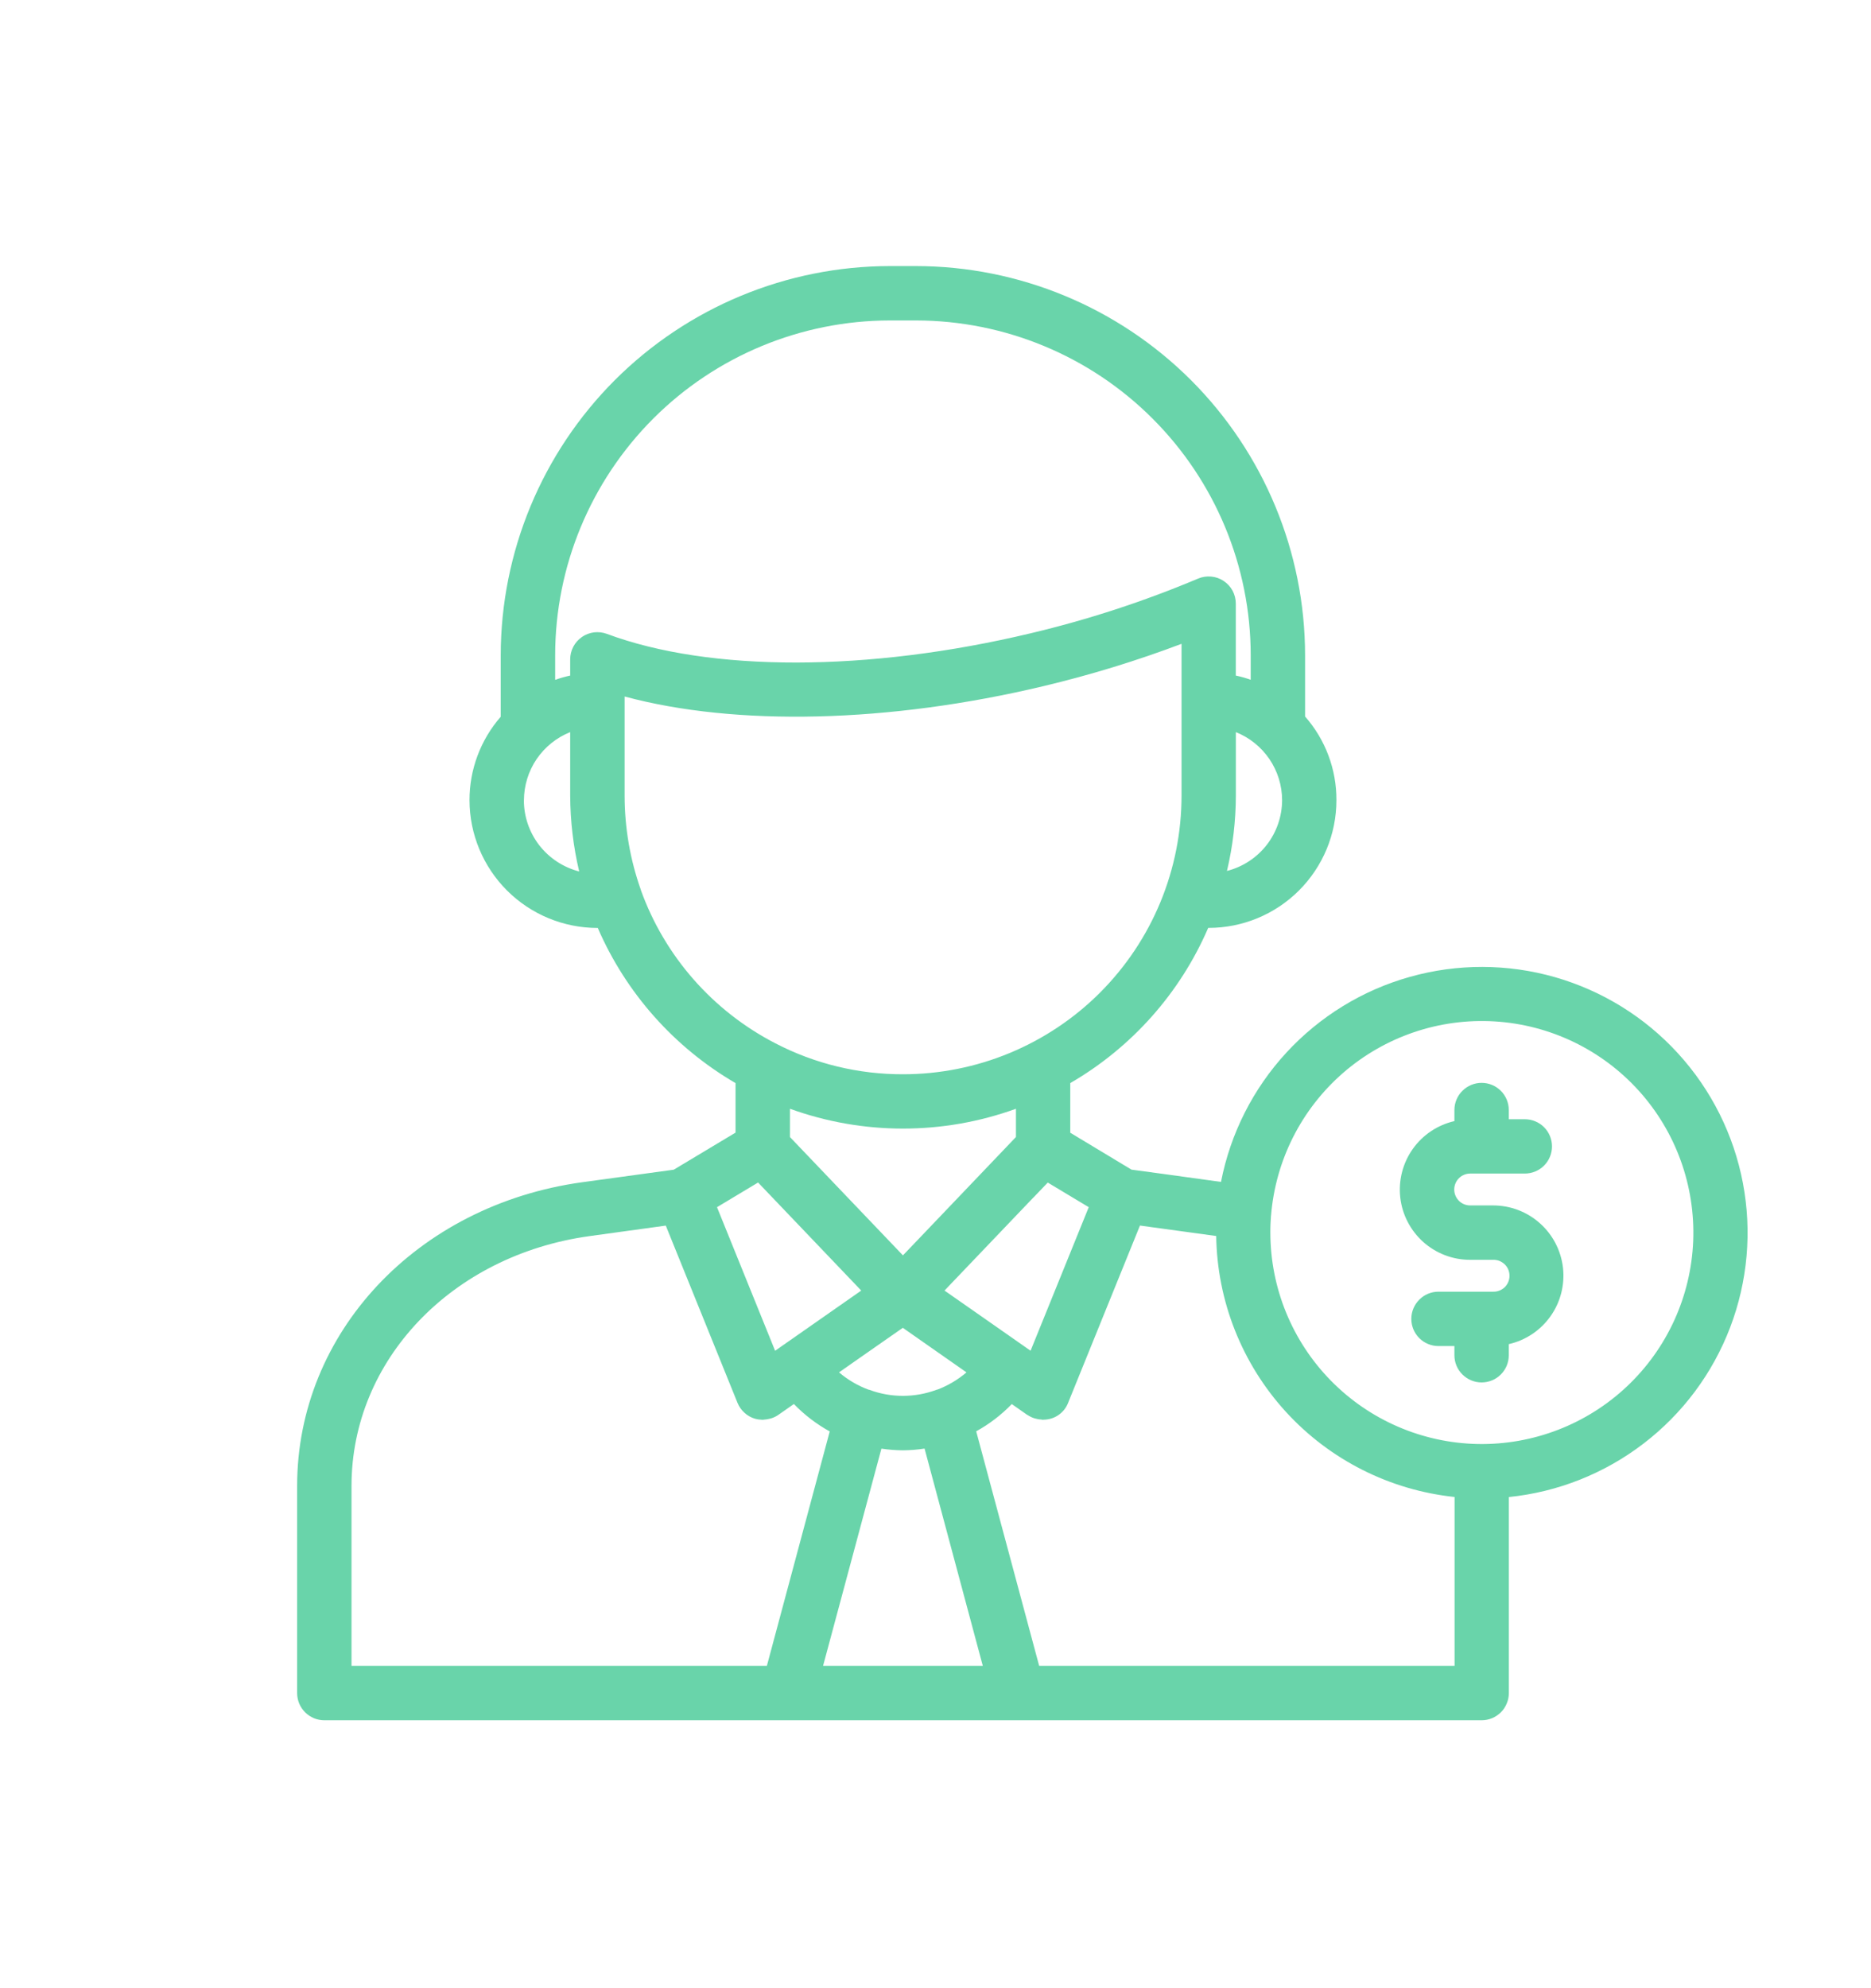 <svg width="32" height="34" viewBox="0 0 32 34" fill="none" xmlns="http://www.w3.org/2000/svg">
<path d="M5.082 28.953C5.082 29.014 5.094 29.075 5.117 29.131C5.141 29.188 5.175 29.239 5.218 29.282C5.261 29.325 5.313 29.359 5.369 29.383C5.425 29.406 5.486 29.418 5.547 29.418H25.341C25.402 29.418 25.462 29.406 25.519 29.383C25.575 29.359 25.627 29.325 25.67 29.282C25.713 29.239 25.747 29.188 25.77 29.131C25.794 29.075 25.806 29.014 25.806 28.953V25.601C26.643 25.516 27.441 25.199 28.109 24.687C28.778 24.175 29.291 23.487 29.591 22.7C29.891 21.913 29.966 21.059 29.809 20.231C29.652 19.404 29.268 18.637 28.7 18.015C28.132 17.393 27.403 16.942 26.593 16.71C25.784 16.479 24.926 16.477 24.115 16.705C23.304 16.932 22.573 17.381 22.002 18C21.431 18.619 21.044 19.385 20.883 20.212L19.856 20.07L19.839 20.068L19.352 20.002L18.305 19.371V18.522C19.355 17.913 20.183 16.983 20.664 15.868H20.671C21.251 15.868 21.806 15.638 22.216 15.229C22.626 14.819 22.857 14.264 22.857 13.685C22.86 13.158 22.669 12.649 22.321 12.253V11.204C22.319 9.44 21.617 7.749 20.37 6.501C19.122 5.254 17.431 4.552 15.667 4.55H15.218C13.454 4.552 11.763 5.254 10.515 6.501C9.268 7.749 8.566 9.44 8.564 11.204V12.257C8.219 12.652 8.029 13.16 8.03 13.685C8.031 14.264 8.262 14.819 8.672 15.229C9.082 15.638 9.637 15.868 10.217 15.869H10.224C10.706 16.982 11.532 17.912 12.58 18.522V19.369L11.523 20.003L9.954 20.218C7.131 20.609 5.082 22.793 5.082 25.41V28.953ZM14.077 28.488L15.075 24.773C15.196 24.791 15.318 24.801 15.441 24.802C15.566 24.801 15.69 24.791 15.813 24.772L16.809 28.488H14.077ZM15.441 22.707L16.53 23.469C16.381 23.596 16.212 23.696 16.029 23.765H16.023C16.018 23.765 16.014 23.768 16.009 23.77C15.643 23.904 15.241 23.904 14.876 23.77C14.871 23.77 14.867 23.766 14.863 23.765C14.858 23.764 14.857 23.765 14.855 23.765C14.671 23.697 14.5 23.596 14.35 23.469L14.73 23.203L15.441 22.707ZM14.166 20.131L13.511 19.445V18.961C14.76 19.413 16.128 19.413 17.376 18.961V19.444L15.732 21.166L15.443 21.468L14.166 20.131ZM21.739 20.787C21.815 19.843 22.258 18.967 22.973 18.346C23.688 17.726 24.617 17.41 25.562 17.467C26.507 17.524 27.392 17.949 28.027 18.651C28.662 19.353 28.996 20.276 28.959 21.222C28.921 22.168 28.514 23.061 27.825 23.71C27.136 24.359 26.219 24.712 25.273 24.694C24.326 24.675 23.425 24.286 22.762 23.61C22.099 22.934 21.728 22.026 21.727 21.079C21.726 20.98 21.731 20.883 21.738 20.788L21.739 20.787ZM19.497 20.958L19.727 20.99L19.744 20.992L20.801 21.137C20.817 22.251 21.241 23.32 21.992 24.143C22.743 24.965 23.77 25.483 24.878 25.6V28.488H17.773L16.696 24.477C16.921 24.353 17.126 24.196 17.305 24.011L17.57 24.197H17.573C17.607 24.22 17.645 24.239 17.684 24.252C17.697 24.256 17.709 24.259 17.721 24.262C17.751 24.27 17.782 24.275 17.813 24.276C17.821 24.276 17.829 24.28 17.837 24.28C17.842 24.28 17.846 24.279 17.85 24.278C17.941 24.277 18.029 24.25 18.104 24.198C18.178 24.147 18.236 24.074 18.268 23.99L19.497 20.958ZM18.621 20.644L17.626 23.099L17.492 23.005L16.661 22.424L16.154 22.07L17.668 20.485C17.679 20.475 17.689 20.466 17.698 20.455L17.92 20.223L18.621 20.644ZM21.928 13.685C21.927 13.962 21.834 14.232 21.664 14.45C21.493 14.669 21.255 14.825 20.985 14.894C21.085 14.472 21.136 14.039 21.137 13.605V12.52C21.37 12.613 21.57 12.774 21.711 12.981C21.852 13.189 21.928 13.434 21.928 13.685ZM8.961 13.685C8.962 13.434 9.037 13.189 9.178 12.981C9.319 12.774 9.519 12.613 9.752 12.52V13.605C9.754 14.042 9.805 14.478 9.906 14.903C9.635 14.833 9.396 14.676 9.224 14.456C9.053 14.235 8.96 13.964 8.96 13.685L8.961 13.685ZM9.952 10.894C9.89 10.937 9.84 10.994 9.805 11.06C9.77 11.127 9.752 11.201 9.752 11.276V11.553C9.665 11.572 9.579 11.596 9.495 11.626V11.204C9.496 9.687 10.1 8.232 11.173 7.158C12.246 6.085 13.701 5.482 15.219 5.48H15.667C17.185 5.482 18.64 6.085 19.713 7.159C20.786 8.232 21.39 9.687 21.391 11.204V11.625C21.308 11.595 21.223 11.571 21.136 11.553V10.322C21.136 10.245 21.117 10.17 21.081 10.102C21.045 10.035 20.992 9.977 20.928 9.935C20.864 9.892 20.79 9.866 20.714 9.86C20.637 9.853 20.56 9.865 20.49 9.895C19.564 10.285 18.608 10.597 17.631 10.829C14.853 11.493 12.142 11.497 10.38 10.84C10.309 10.814 10.233 10.805 10.159 10.814C10.084 10.824 10.013 10.851 9.951 10.894L9.952 10.894ZM10.961 15.219C10.777 14.701 10.683 14.155 10.683 13.605V11.911C12.586 12.424 15.202 12.365 17.849 11.733C18.65 11.542 19.438 11.301 20.208 11.01V13.605C20.208 14.231 20.085 14.851 19.846 15.429C19.607 16.007 19.256 16.532 18.814 16.975C18.372 17.417 17.846 17.768 17.268 18.008C16.691 18.247 16.071 18.371 15.445 18.371C14.685 18.373 13.935 18.192 13.26 17.841C12.19 17.289 11.367 16.352 10.96 15.219L10.961 15.219ZM12.966 20.222L12.996 20.254L14.73 22.07L13.392 23.005L13.39 23.006L13.257 23.1L12.263 20.644L12.966 20.222ZM6.012 25.41C6.012 23.262 7.723 21.466 10.081 21.139L11.387 20.959L12.614 23.991C12.64 24.055 12.681 24.113 12.733 24.16C12.784 24.207 12.846 24.242 12.913 24.262H12.916C12.954 24.273 12.994 24.278 13.033 24.279C13.037 24.279 13.041 24.28 13.045 24.28C13.053 24.28 13.06 24.277 13.068 24.277C13.1 24.275 13.132 24.27 13.163 24.262C13.175 24.259 13.186 24.257 13.197 24.253C13.238 24.24 13.277 24.22 13.312 24.196L13.578 24.01C13.758 24.196 13.965 24.354 14.191 24.479L13.116 28.488H6.012V25.41Z" fill="#69D4AA"/>
<path d="M25.144 21.544H25.536C25.573 21.543 25.609 21.549 25.643 21.562C25.677 21.576 25.708 21.596 25.735 21.621C25.761 21.646 25.782 21.677 25.796 21.71C25.81 21.744 25.817 21.78 25.817 21.817C25.817 21.853 25.81 21.89 25.796 21.923C25.782 21.957 25.761 21.987 25.735 22.013C25.708 22.038 25.677 22.058 25.643 22.071C25.609 22.084 25.573 22.091 25.536 22.089H24.603C24.479 22.089 24.361 22.138 24.274 22.226C24.187 22.313 24.138 22.431 24.138 22.554C24.138 22.678 24.187 22.796 24.274 22.883C24.361 22.97 24.479 23.019 24.603 23.019H24.875V23.176C24.875 23.3 24.924 23.418 25.012 23.505C25.099 23.592 25.217 23.641 25.34 23.641C25.464 23.641 25.582 23.592 25.669 23.505C25.756 23.418 25.805 23.3 25.805 23.176V22.986C26.093 22.921 26.347 22.751 26.518 22.51C26.689 22.269 26.765 21.974 26.732 21.68C26.698 21.386 26.558 21.115 26.337 20.919C26.117 20.722 25.831 20.614 25.536 20.614H25.144C25.072 20.614 25.003 20.586 24.952 20.535C24.901 20.483 24.872 20.414 24.872 20.342C24.872 20.27 24.901 20.2 24.952 20.149C25.003 20.098 25.072 20.069 25.144 20.069H26.079C26.202 20.069 26.321 20.02 26.408 19.933C26.495 19.846 26.544 19.728 26.544 19.605C26.544 19.481 26.495 19.363 26.408 19.276C26.321 19.189 26.202 19.14 26.079 19.14H25.805V18.982C25.805 18.859 25.756 18.741 25.669 18.654C25.582 18.567 25.464 18.518 25.34 18.518C25.217 18.518 25.099 18.567 25.012 18.654C24.924 18.741 24.875 18.859 24.875 18.982V19.172C24.587 19.238 24.334 19.407 24.163 19.648C23.992 19.889 23.916 20.185 23.949 20.479C23.982 20.772 24.123 21.043 24.343 21.24C24.564 21.436 24.849 21.545 25.144 21.544Z" fill="#69D4AA"/>
</svg>
